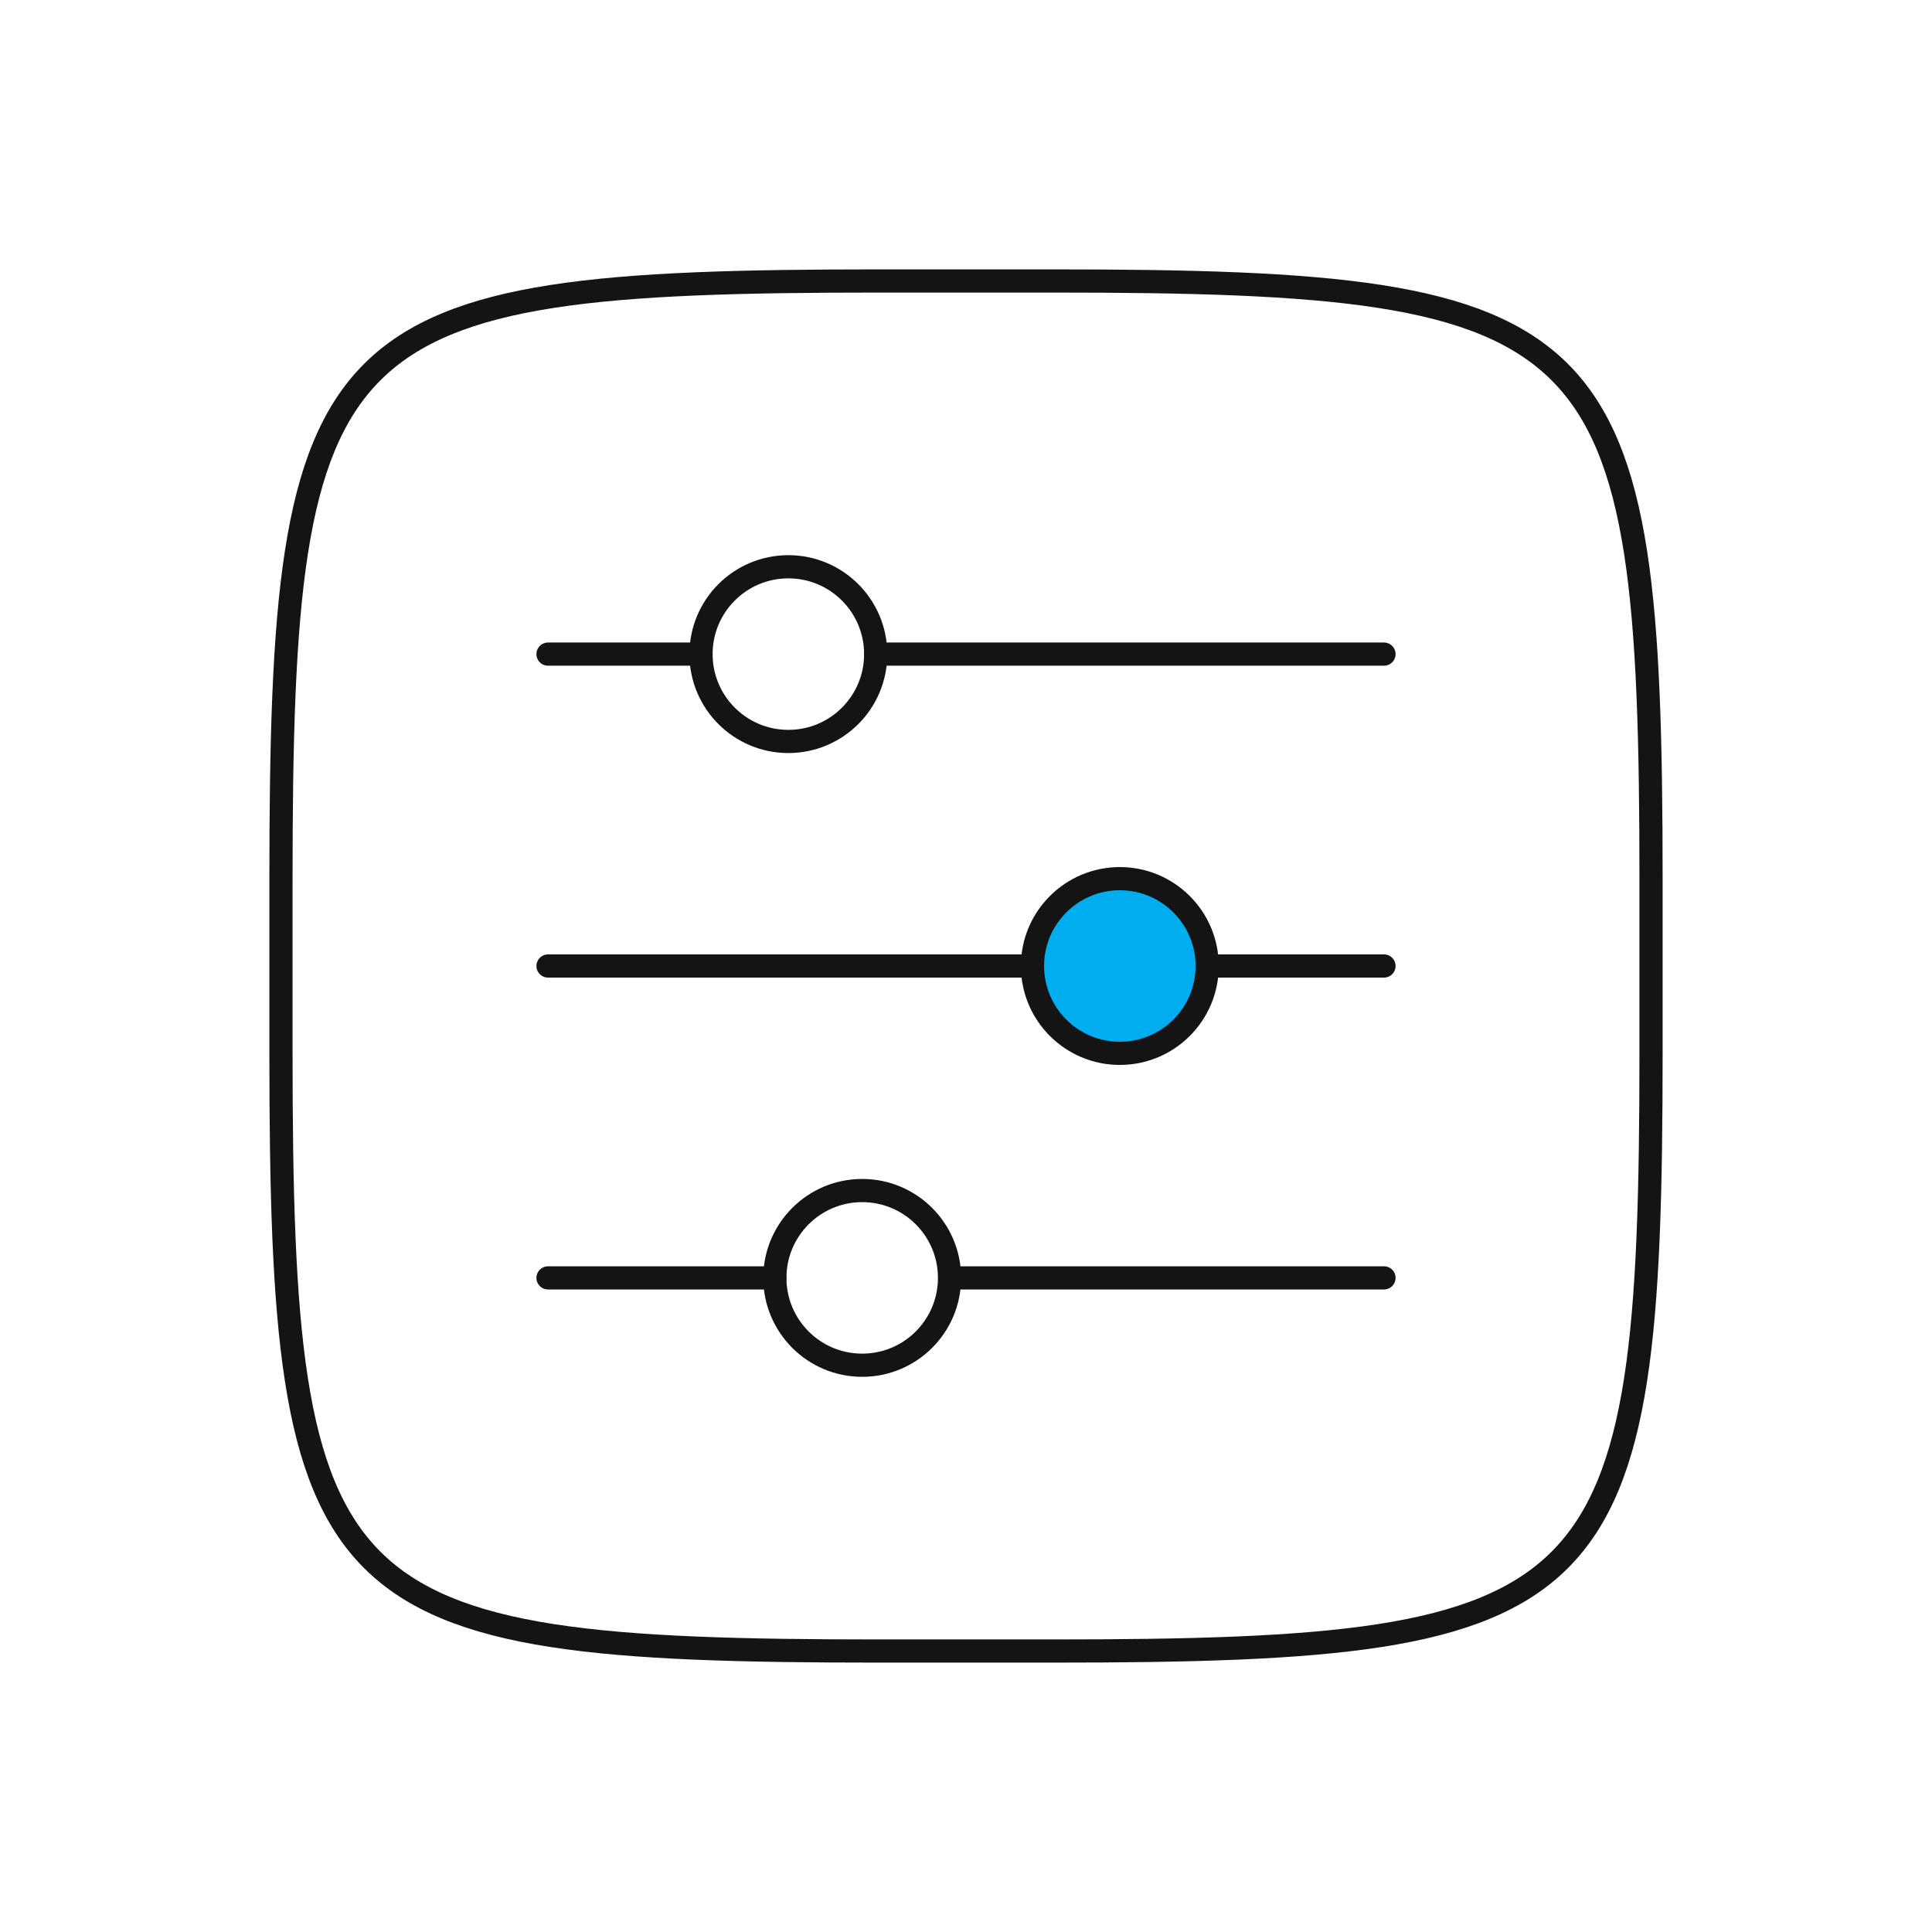 <svg viewBox="0 0 500 500" xmlns="http://www.w3.org/2000/svg" data-name="Layer 1" id="Layer_1">
  <defs>
    <style>
      .cls-1 {
        fill: #00aeef;
      }

      .cls-2 {
        fill: none;
        stroke: #141414;
        stroke-linecap: round;
        stroke-miterlimit: 10;
        stroke-width: 6px;
      }
    </style>
  </defs>
  <g id="slider-app">
    <circle r="22.604" cy="250" cx="289.811" class="cls-1"></circle>
    <path d="M227.79,427.286c-143.821,0-155.076-11.256-155.076-155.076v-44.42c0-143.821,11.256-155.076,155.076-155.076h44.42c143.821,0,155.076,11.256,155.076,155.076v44.42c0,143.821-11.256,155.076-155.076,155.076h-44.42Z" class="cls-2"></path>
    <line y2="169.284" x2="226.631" y1="169.284" x1="358.174" class="cls-2"></line>
    <line y2="169.284" x2="141.826" y1="169.284" x1="181.422" class="cls-2"></line>
    <line y2="250" x2="312.416" y1="250" x1="358.174" class="cls-2"></line>
    <line y2="250" x2="141.826" y1="250" x1="267.207" class="cls-2"></line>
    <line y2="330.716" x2="246.271" y1="330.716" x1="358.174" class="cls-2"></line>
    <line y2="330.716" x2="141.826" y1="330.716" x1="200.531" class="cls-2"></line>
    <circle r="22.604" cy="169.284" cx="204.026" class="cls-2"></circle>
    <circle r="22.604" cy="250" cx="289.811" class="cls-2"></circle>
    <circle r="22.604" cy="330.716" cx="223.135" class="cls-2"></circle>
  </g>
</svg>